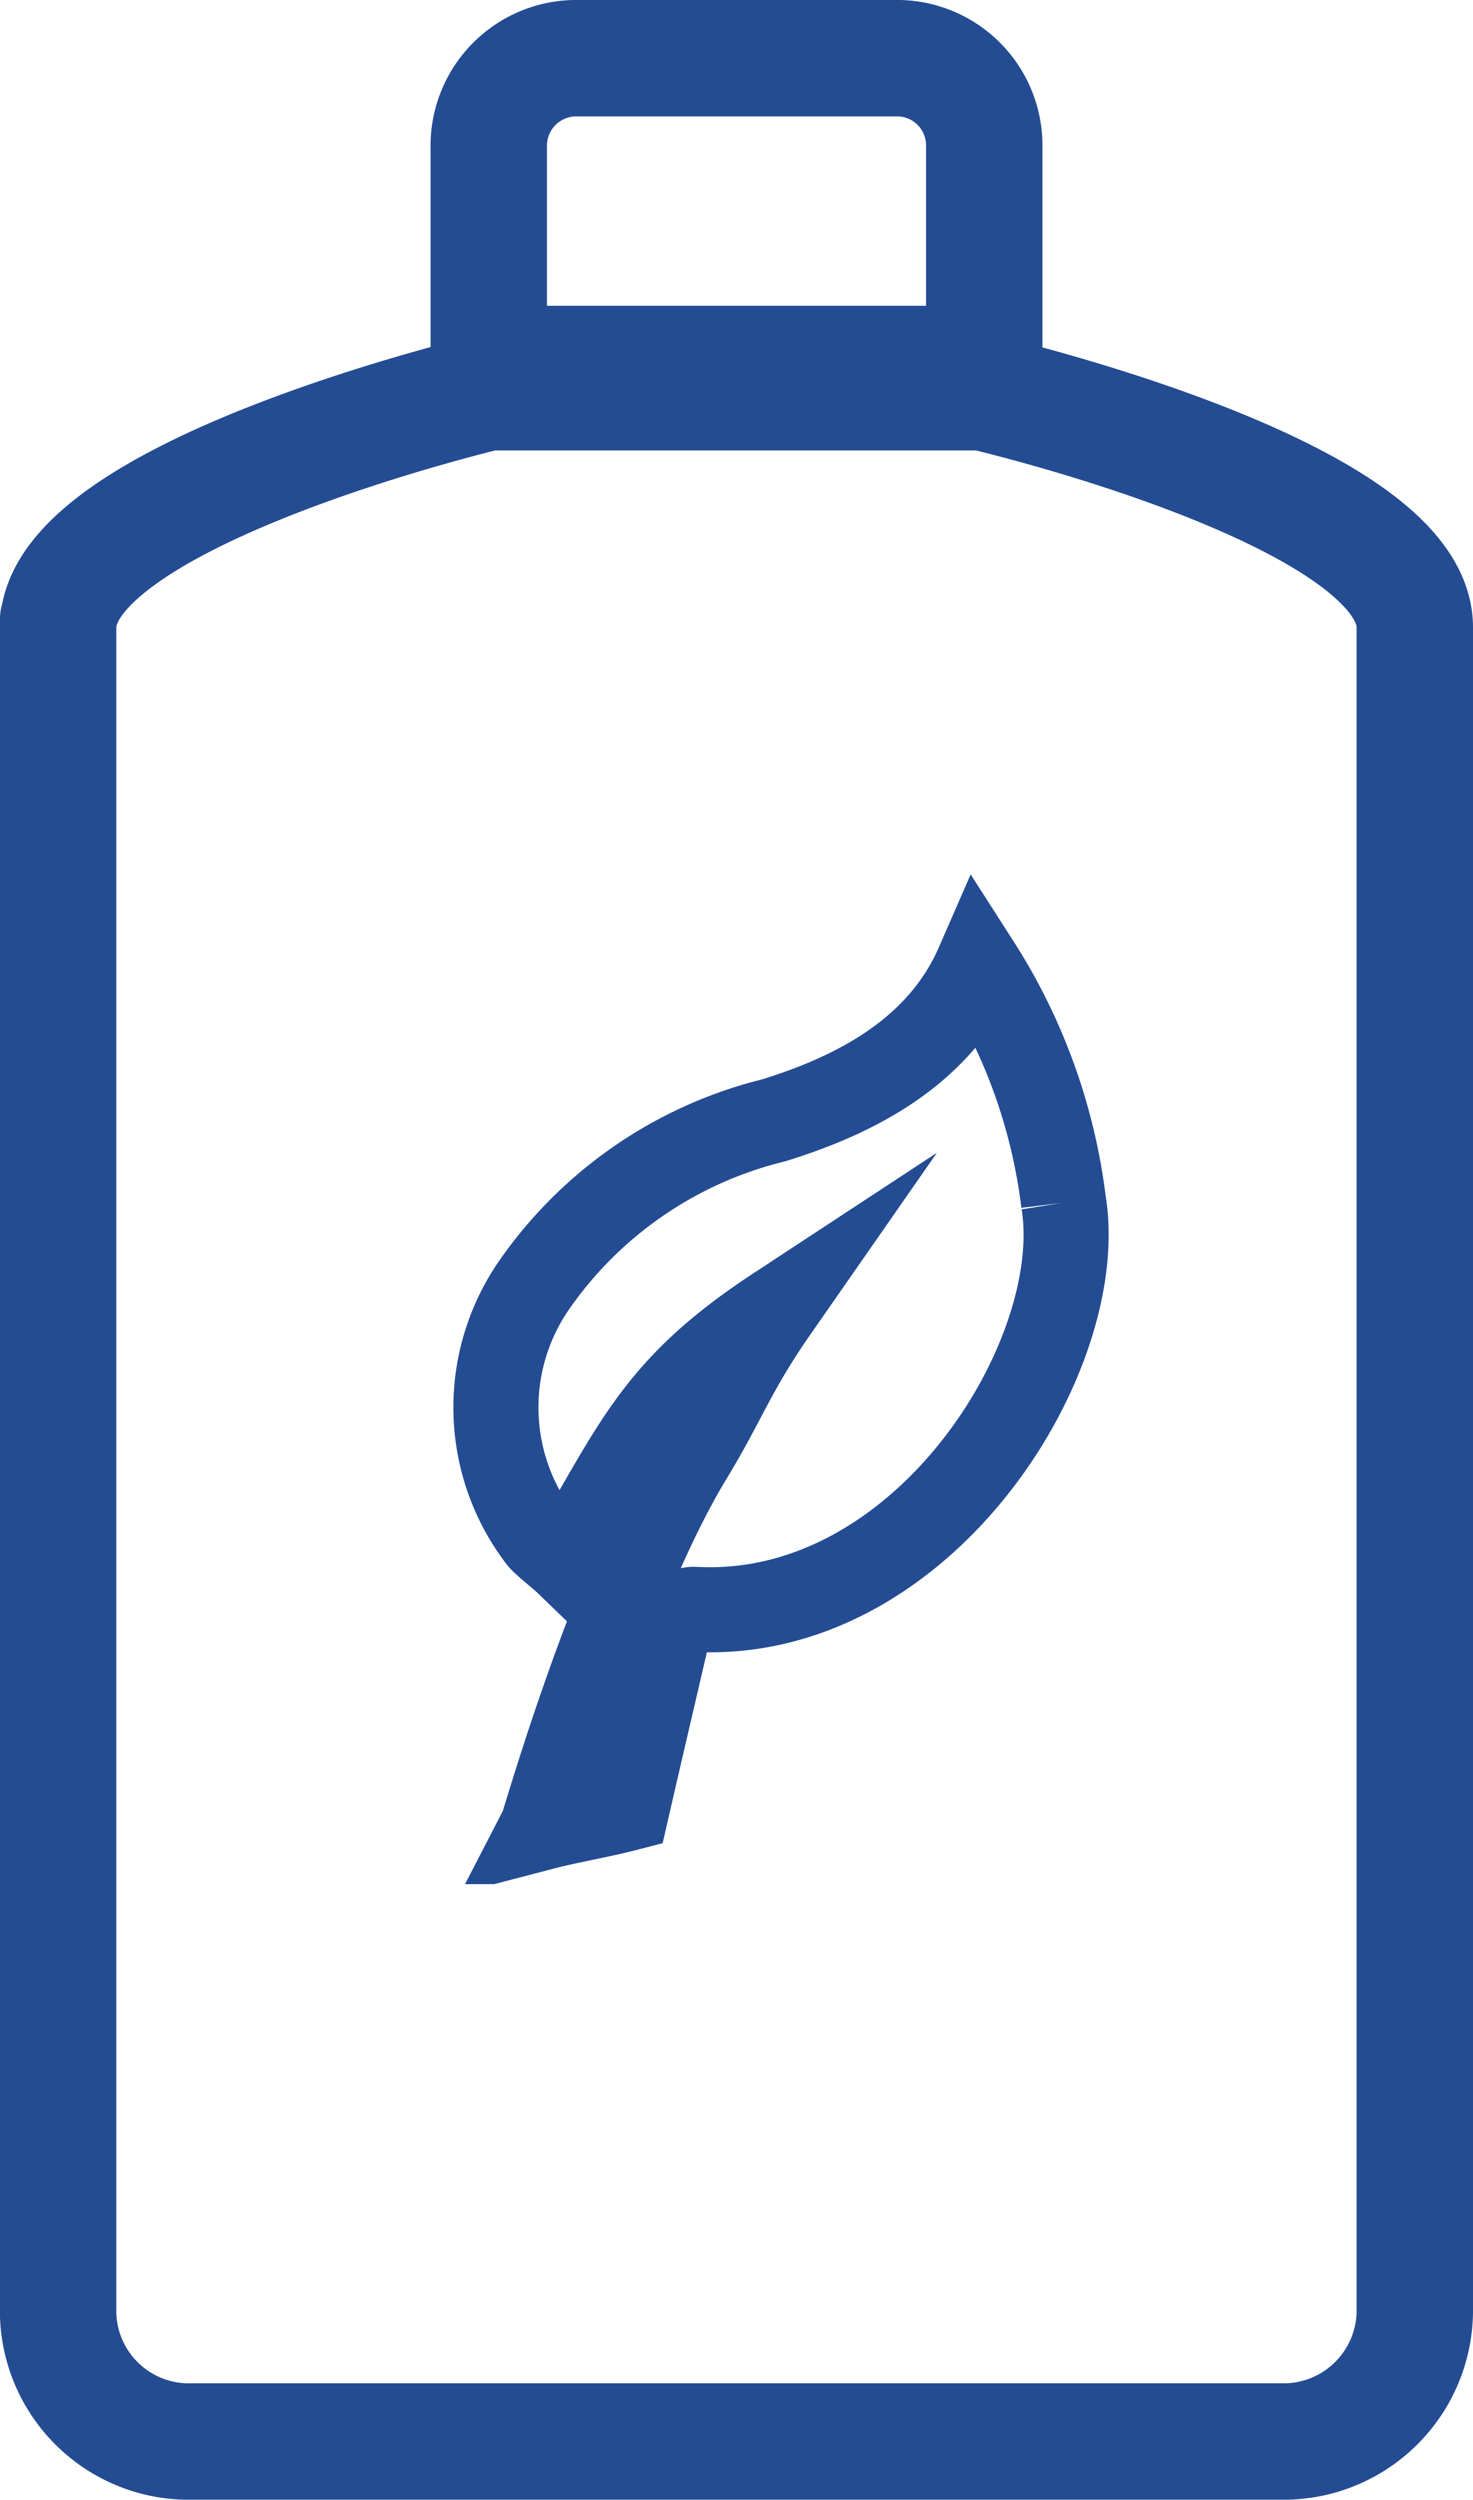 <svg xmlns="http://www.w3.org/2000/svg" xmlns:xlink="http://www.w3.org/1999/xlink" viewBox="0 0 34.625 58.745"><defs><style>.cls-1,.cls-2,.cls-4{fill:none;}.cls-2,.cls-4{stroke:#244c93;}.cls-2{stroke-linecap:round;stroke-miterlimit:3;stroke-width:2.736px;}.cls-3{clip-path:url(#clip-path);}.cls-4{stroke-miterlimit:15;stroke-width:2px;}</style><clipPath id="clip-path" transform="translate(-0.234 -5.21)"><rect class="cls-1" x="8.796" y="24.47" width="17.5" height="25.018"/></clipPath></defs><title>icon-pestizid</title><g id="Ebene_3" data-name="Ebene 3"><path id="Flasche_Pestizid" data-name="Flasche Pestizid" class="cls-2" d="M1.6,19.951c0-3.13,10.11-5.523,10.11-5.523H23.337s10.154,2.356,10.154,5.523V59.458a3.085,3.085,0,0,1-3.16,3.129H4.762A3.074,3.074,0,0,1,1.6,59.458V19.777M13.83,6.578a2.057,2.057,0,0,0-2.107,2.086v5.1H23.37v-5.1a2.05,2.05,0,0,0-2.107-2.086Z" transform="translate(-0.234 -5.21)"/></g><g id="Ebene_2_Kopie" data-name="Ebene 2 Kopie"><g class="cls-3"><path class="cls-4" d="M25.237,33.472c.581,3.608-3.294,9.848-8.67,9.559-.2-.011-.55.129-.67.687-.058.267-.6,2.571-.925,3.993-.662.172-1.332.277-1.995.45.046-.089,1.62-5.652,3.471-8.7.837-1.38,1.011-2.019,2.029-3.481-2.823,1.854-3.287,3.192-4.915,5.943-.15-.145-.53-.44-.626-.559a5.056,5.056,0,0,1-.106-6.012,9.668,9.668,0,0,1,5.589-3.813c1.773-.549,3.866-1.525,4.8-3.665a13.366,13.366,0,0,1,2.017,5.6" transform="translate(-0.234 -5.21)"/></g></g></svg>
